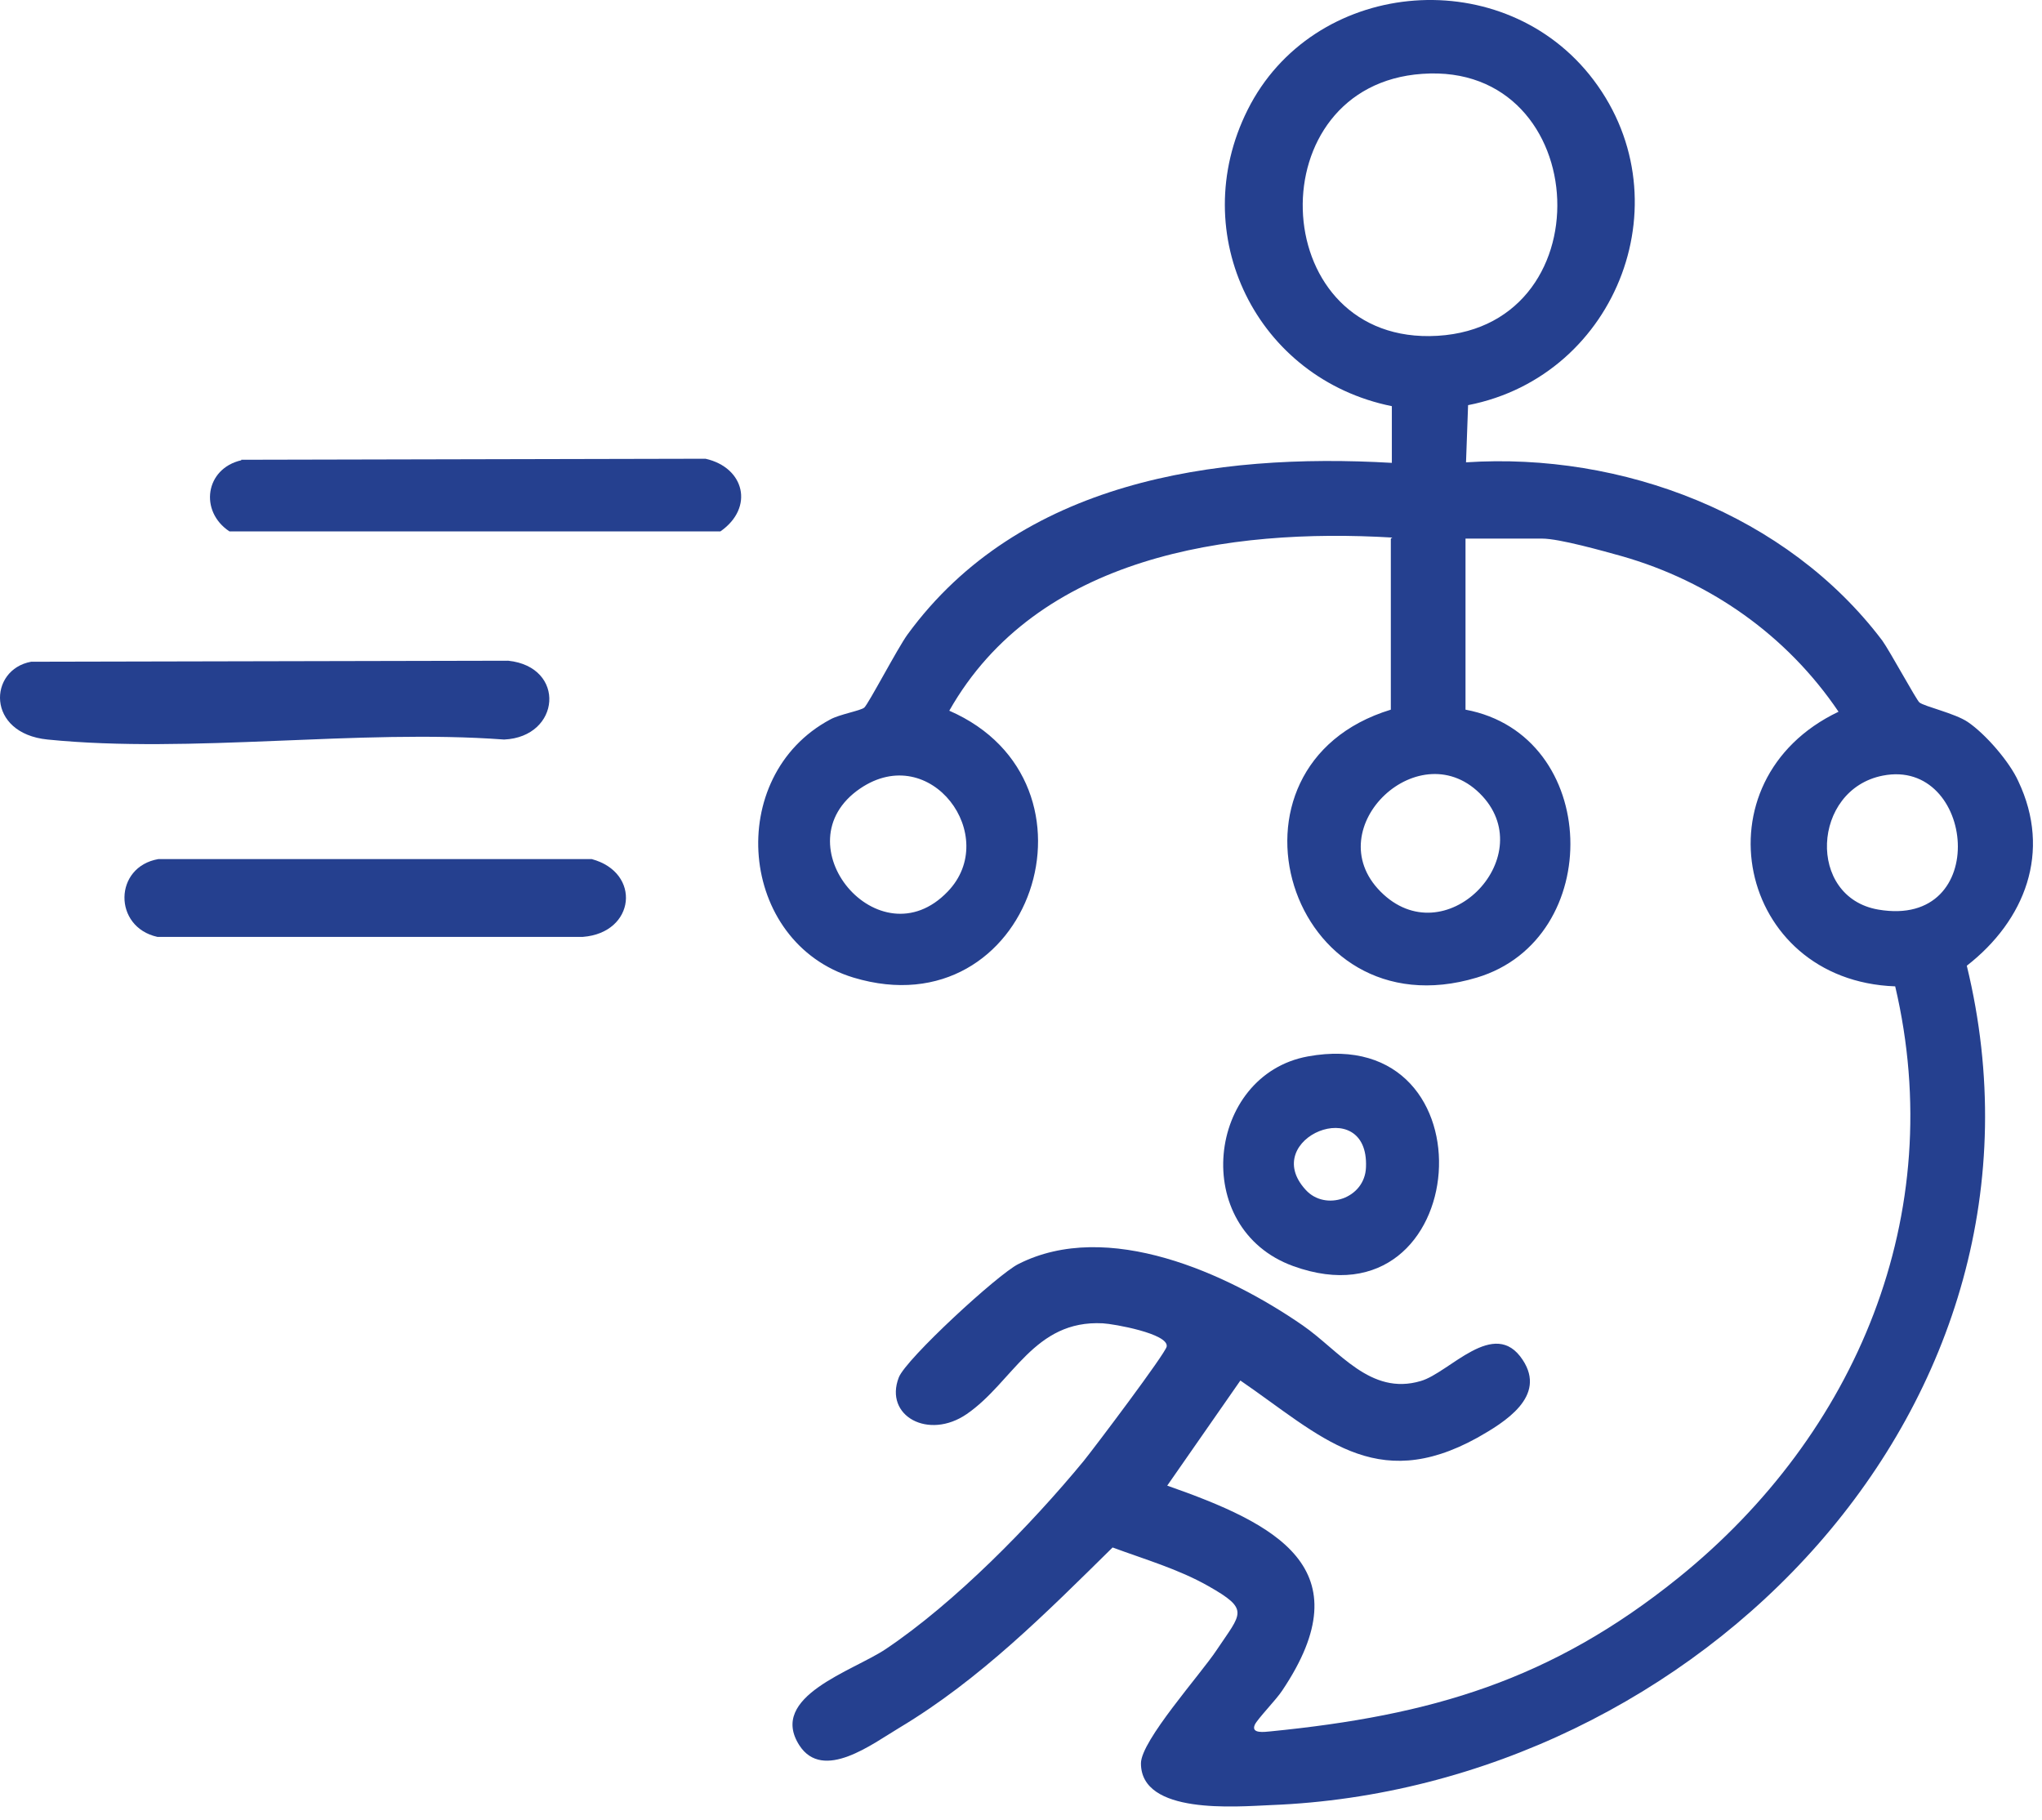 <svg width="92" height="82" viewBox="0 0 92 82" fill="none" xmlns="http://www.w3.org/2000/svg">
<path d="M84.829 34.941C81.626 35.568 81.394 40.419 84.62 40.976C89.75 41.858 88.984 34.129 84.829 34.941ZM62.197 40.164C65.076 43.065 69.37 38.678 66.793 35.87C64.031 32.875 59.342 37.286 62.197 40.164ZM42.699 40.164C45.09 37.68 41.933 33.363 38.753 35.522C35.109 38.005 39.612 43.39 42.699 40.164ZM64.078 3.327C56.673 3.837 57.021 15.211 64.403 15.141C72.411 15.049 71.853 2.769 64.078 3.327ZM62.731 24.217C55.35 23.776 46.715 25.053 42.769 32.017C50.173 35.243 46.46 46.454 38.452 44.04C33.252 42.462 32.625 34.964 37.407 32.411C37.825 32.179 38.776 32.017 38.939 31.877C39.125 31.715 40.448 29.185 40.889 28.581C45.926 21.687 54.7 20.387 62.708 20.852V18.298C56.627 17.068 53.4 10.569 56.209 4.951C59.133 -0.898 67.466 -1.734 71.598 3.35C76.008 8.805 72.921 16.929 66.143 18.252L66.05 20.828C73.084 20.364 80.511 23.173 84.806 28.86C85.154 29.347 86.338 31.529 86.477 31.645C86.709 31.831 88.079 32.133 88.659 32.527C89.448 33.061 90.539 34.315 90.934 35.197C92.442 38.377 91.235 41.464 88.612 43.506C93.417 63.26 76.449 80.576 57.253 81.319C55.675 81.388 51.404 81.76 51.404 79.438C51.404 78.417 54.096 75.423 54.816 74.332C55.93 72.661 56.325 72.521 54.444 71.454C53.098 70.688 51.566 70.246 50.127 69.713C47.133 72.661 44.162 75.655 40.517 77.837C39.31 78.556 37.082 80.274 36.014 78.626C34.598 76.421 38.428 75.284 39.914 74.285C43.024 72.196 46.436 68.715 48.827 65.813C49.315 65.21 52.518 60.962 52.564 60.66C52.657 60.08 50.173 59.639 49.686 59.615C46.576 59.453 45.647 62.262 43.558 63.701C41.84 64.885 39.821 63.794 40.494 62.053C40.819 61.217 44.951 57.41 45.879 56.946C49.895 54.904 55.303 57.364 58.692 59.708C60.34 60.846 61.733 62.888 64.008 62.215C65.308 61.844 67.327 59.314 68.604 61.264C69.695 62.912 67.791 64.072 66.561 64.769C61.942 67.322 59.505 64.676 55.884 62.192L52.588 66.927C57.485 68.645 61.478 70.641 57.764 76.166C57.508 76.56 56.65 77.442 56.534 77.698C56.348 78.115 56.975 78.022 57.23 77.999C64.495 77.28 69.88 75.701 75.614 71.082C83.645 64.606 87.8 54.718 85.386 44.435C78.26 44.179 76.357 35.15 82.833 32.063C80.511 28.628 77.053 26.19 73.061 25.053C72.225 24.821 70.252 24.264 69.486 24.264H66.027V31.97C72.132 33.108 72.341 42.299 66.538 44.04C58.042 46.594 54.375 34.5 62.662 31.97V24.264L62.731 24.217Z" fill="#25408F"/>
<path d="M1.403 29.811L22.898 29.765C25.521 30.043 25.265 33.2 22.712 33.316C16.143 32.829 8.622 33.966 2.146 33.316C-0.639 33.038 -0.523 30.16 1.403 29.811Z" fill="#25408F"/>
<path d="M10.871 20.712L31.785 20.666C33.549 21.06 33.99 22.871 32.458 23.939H10.337C8.968 23.033 9.246 21.107 10.871 20.735" fill="#25408F"/>
<path d="M7.137 38.701H26.658C28.909 39.305 28.631 42.021 26.263 42.206H7.09C5.094 41.765 5.117 39.05 7.137 38.701Z" fill="#25408F"/>
<path d="M58.827 53.603C59.709 54.578 61.496 53.998 61.543 52.582C61.682 49.216 56.691 51.282 58.827 53.603ZM58.92 47.592C67.415 46.036 66.371 59.964 58.27 57.039C53.581 55.344 54.37 48.427 58.92 47.592Z" fill="#25408F"/>
</svg>
